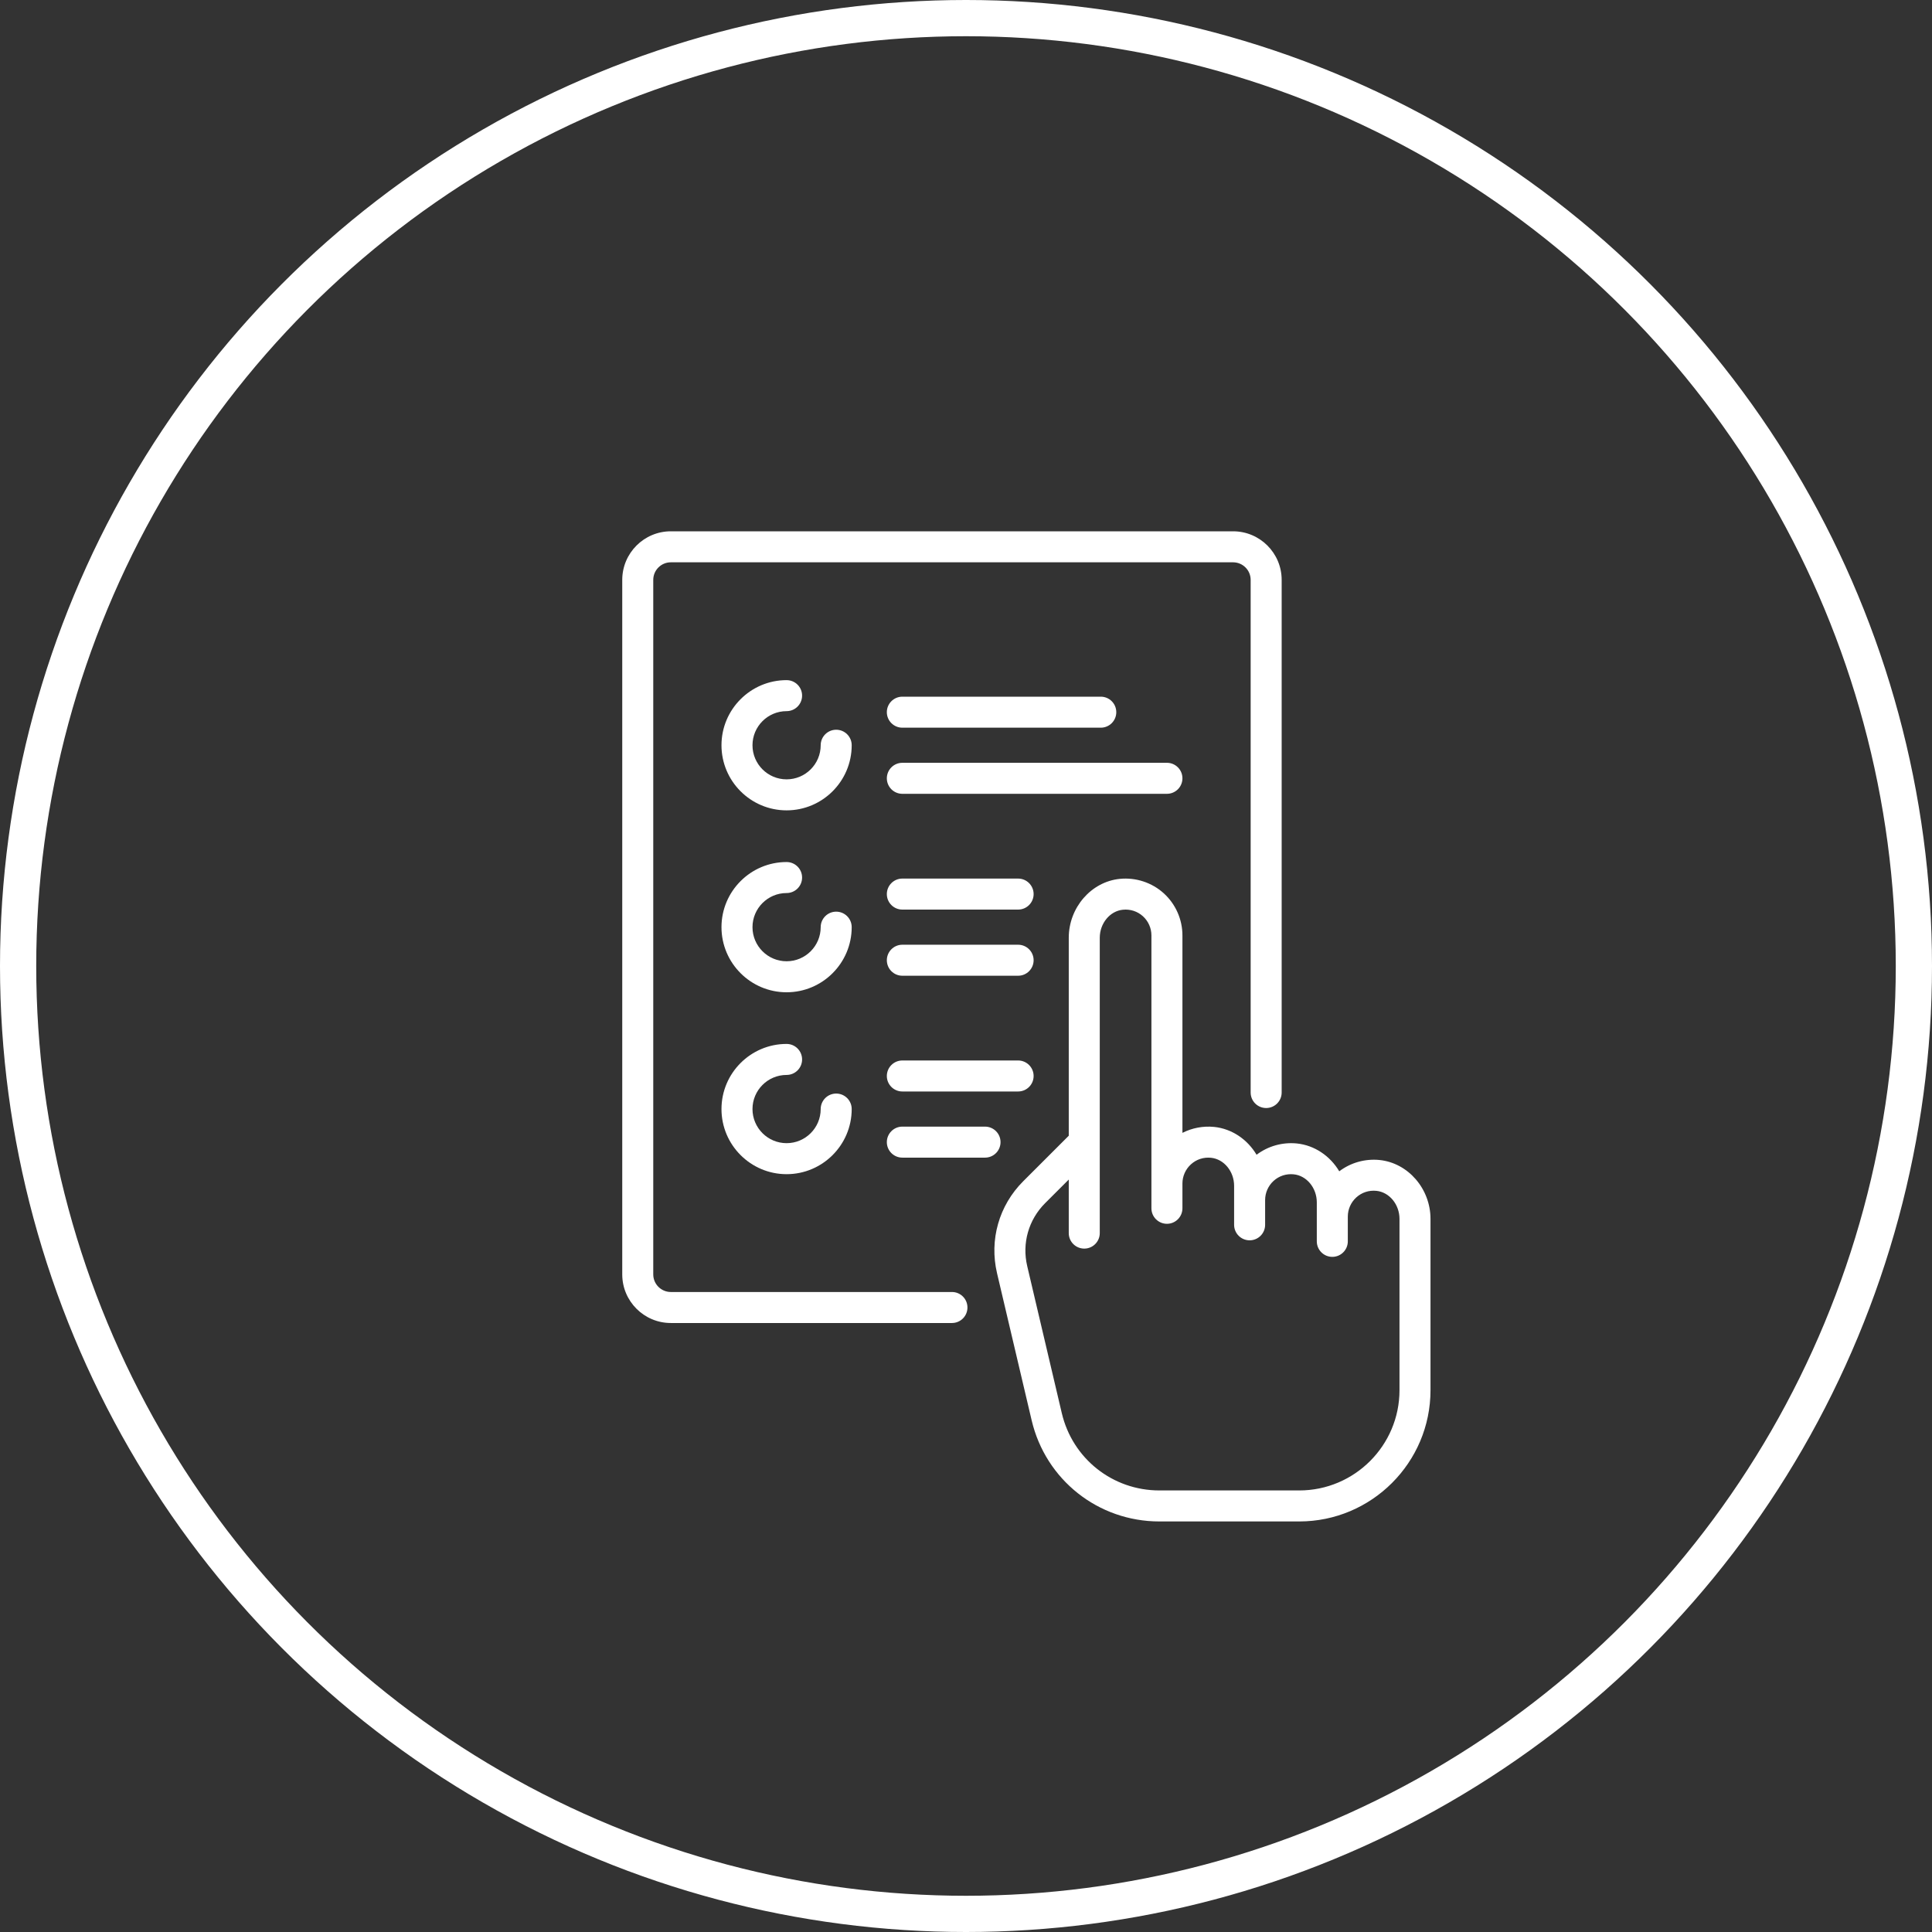 <?xml version="1.0" encoding="UTF-8"?> <svg xmlns="http://www.w3.org/2000/svg" width="80" height="80" viewBox="0 0 80 80" fill="none"><rect x="0" y="0" width="80" height="80" fill="#333333" stroke="none"/> <g clip-path="url(#clip0)"> <path d="M34.625 30.217C34.271 30.217 33.983 30.504 33.983 30.859C33.983 31.638 33.35 32.271 32.571 32.271C31.792 32.271 31.159 31.638 31.159 30.859C31.159 30.08 31.792 29.447 32.571 29.447C32.925 29.447 33.213 29.159 33.213 28.805C33.213 28.45 32.926 28.163 32.571 28.163C31.084 28.163 29.875 29.372 29.875 30.859C29.875 32.346 31.084 33.555 32.571 33.555C34.058 33.555 35.267 32.346 35.267 30.859C35.267 30.504 34.98 30.217 34.625 30.217Z" fill="white"></path> <path d="M34.625 37.75C34.271 37.75 33.983 38.037 33.983 38.392C33.983 39.17 33.35 39.804 32.571 39.804C31.792 39.804 31.159 39.17 31.159 38.392C31.159 37.613 31.792 36.979 32.571 36.979C32.925 36.979 33.213 36.692 33.213 36.337C33.213 35.983 32.926 35.695 32.571 35.695C31.084 35.695 29.875 36.905 29.875 38.392C29.875 39.878 31.084 41.088 32.571 41.088C34.058 41.088 35.267 39.878 35.267 38.392C35.267 38.037 34.98 37.75 34.625 37.75Z" fill="white"></path> <path d="M42.158 39.119H37.364C37.01 39.119 36.722 39.407 36.722 39.761C36.722 40.116 37.01 40.403 37.364 40.403H42.158C42.512 40.403 42.8 40.116 42.8 39.761C42.8 39.407 42.512 39.119 42.158 39.119Z" fill="white"></path> <path d="M42.158 36.38H37.364C37.01 36.38 36.722 36.667 36.722 37.022C36.722 37.377 37.01 37.664 37.364 37.664H42.158C42.512 37.664 42.8 37.377 42.8 37.022C42.8 36.667 42.512 36.38 42.158 36.38Z" fill="white"></path> <path d="M40.788 46.651H37.364C37.01 46.651 36.722 46.939 36.722 47.293C36.722 47.648 37.01 47.935 37.364 47.935H40.788C41.143 47.935 41.43 47.648 41.43 47.293C41.43 46.939 41.143 46.651 40.788 46.651Z" fill="white"></path> <path d="M42.158 43.912H37.364C37.01 43.912 36.722 44.2 36.722 44.554C36.722 44.909 37.01 45.196 37.364 45.196H42.158C42.512 45.196 42.8 44.909 42.8 44.554C42.8 44.2 42.512 43.912 42.158 43.912Z" fill="white"></path> <path d="M48.321 31.586H37.364C37.01 31.586 36.722 31.874 36.722 32.228C36.722 32.583 37.01 32.87 37.364 32.87H48.32C48.675 32.87 48.962 32.583 48.962 32.228C48.962 31.874 48.675 31.586 48.321 31.586Z" fill="white"></path> <path d="M45.581 28.848H37.364C37.01 28.848 36.722 29.135 36.722 29.49C36.722 29.844 37.01 30.132 37.364 30.132H45.581C45.936 30.132 46.223 29.844 46.223 29.49C46.223 29.135 45.936 28.848 45.581 28.848Z" fill="white"></path> <path d="M34.625 45.282C34.271 45.282 33.983 45.569 33.983 45.924C33.983 46.703 33.35 47.336 32.571 47.336C31.792 47.336 31.159 46.703 31.159 45.924C31.159 45.145 31.792 44.511 32.571 44.511C32.925 44.511 33.213 44.224 33.213 43.87C33.213 43.515 32.926 43.227 32.571 43.227C31.084 43.227 29.875 44.437 29.875 45.924C29.875 47.41 31.084 48.62 32.571 48.62C34.058 48.62 35.267 47.41 35.267 45.924C35.267 45.569 34.98 45.282 34.625 45.282Z" fill="white"></path> <path d="M51.059 22H27.778C26.669 22 25.766 22.902 25.766 24.012V52.771C25.766 53.88 26.668 54.783 27.778 54.783H39.419C39.773 54.783 40.06 54.495 40.06 54.141C40.06 53.786 39.773 53.499 39.419 53.499H27.778C27.376 53.499 27.05 53.172 27.05 52.771V24.012C27.05 23.61 27.376 23.284 27.778 23.284H51.059C51.461 23.284 51.787 23.61 51.787 24.012V45.239C51.787 45.594 52.074 45.881 52.429 45.881C52.783 45.881 53.071 45.594 53.071 45.239V24.012C53.071 22.902 52.169 22 51.059 22Z" fill="white"></path> <path d="M57.12 48.033C56.524 47.974 55.928 48.143 55.456 48.501C55.08 47.87 54.438 47.423 53.697 47.348C53.1 47.289 52.504 47.458 52.032 47.816C51.656 47.185 51.015 46.738 50.273 46.663C49.817 46.618 49.362 46.706 48.962 46.909V38.734C48.962 38.07 48.68 37.434 48.187 36.988C47.695 36.543 47.032 36.326 46.368 36.392C45.183 36.511 44.255 37.582 44.255 38.832V47.028L42.367 48.915C41.365 49.918 40.96 51.34 41.285 52.721L42.718 58.81C43.298 61.277 45.474 63 48.008 63H53.798C56.795 63 59.234 60.562 59.234 57.565V50.473C59.234 49.223 58.306 48.152 57.12 48.033ZM57.95 57.565C57.95 59.854 56.087 61.716 53.798 61.716H48.008C46.072 61.716 44.411 60.4 43.967 58.516L42.535 52.427C42.312 51.482 42.589 50.509 43.275 49.822L44.255 48.843V51.06C44.255 51.414 44.542 51.702 44.897 51.702C45.251 51.702 45.539 51.414 45.539 51.06V38.832C45.539 38.234 45.959 37.723 46.496 37.67C46.804 37.639 47.099 37.735 47.326 37.94C47.55 38.143 47.678 38.432 47.678 38.734V50.033C47.678 50.387 47.966 50.675 48.321 50.675C48.675 50.675 48.962 50.387 48.962 50.033V49.005C48.962 48.704 49.091 48.414 49.315 48.212C49.542 48.006 49.837 47.91 50.145 47.941C50.682 47.995 51.102 48.505 51.102 49.103V50.717C51.102 51.072 51.39 51.359 51.744 51.359C52.099 51.359 52.386 51.072 52.386 50.717V49.69C52.386 49.388 52.515 49.099 52.739 48.896C52.966 48.691 53.261 48.595 53.569 48.626C54.106 48.679 54.526 49.19 54.526 49.788V51.402C54.526 51.756 54.814 52.044 55.168 52.044C55.523 52.044 55.81 51.756 55.81 51.402V50.375C55.81 50.073 55.939 49.784 56.163 49.581C56.39 49.376 56.684 49.279 56.993 49.31C57.53 49.364 57.95 49.874 57.95 50.472V57.565H57.95Z" fill="white"></path> </g> <circle cx="40" cy="40" r="39.25" stroke="white" stroke-width="1.5"></circle> <defs> <clipPath id="clip0"> <rect width="41" height="41" fill="white" transform="translate(22 22)"></rect> </clipPath> </defs> </svg> 
